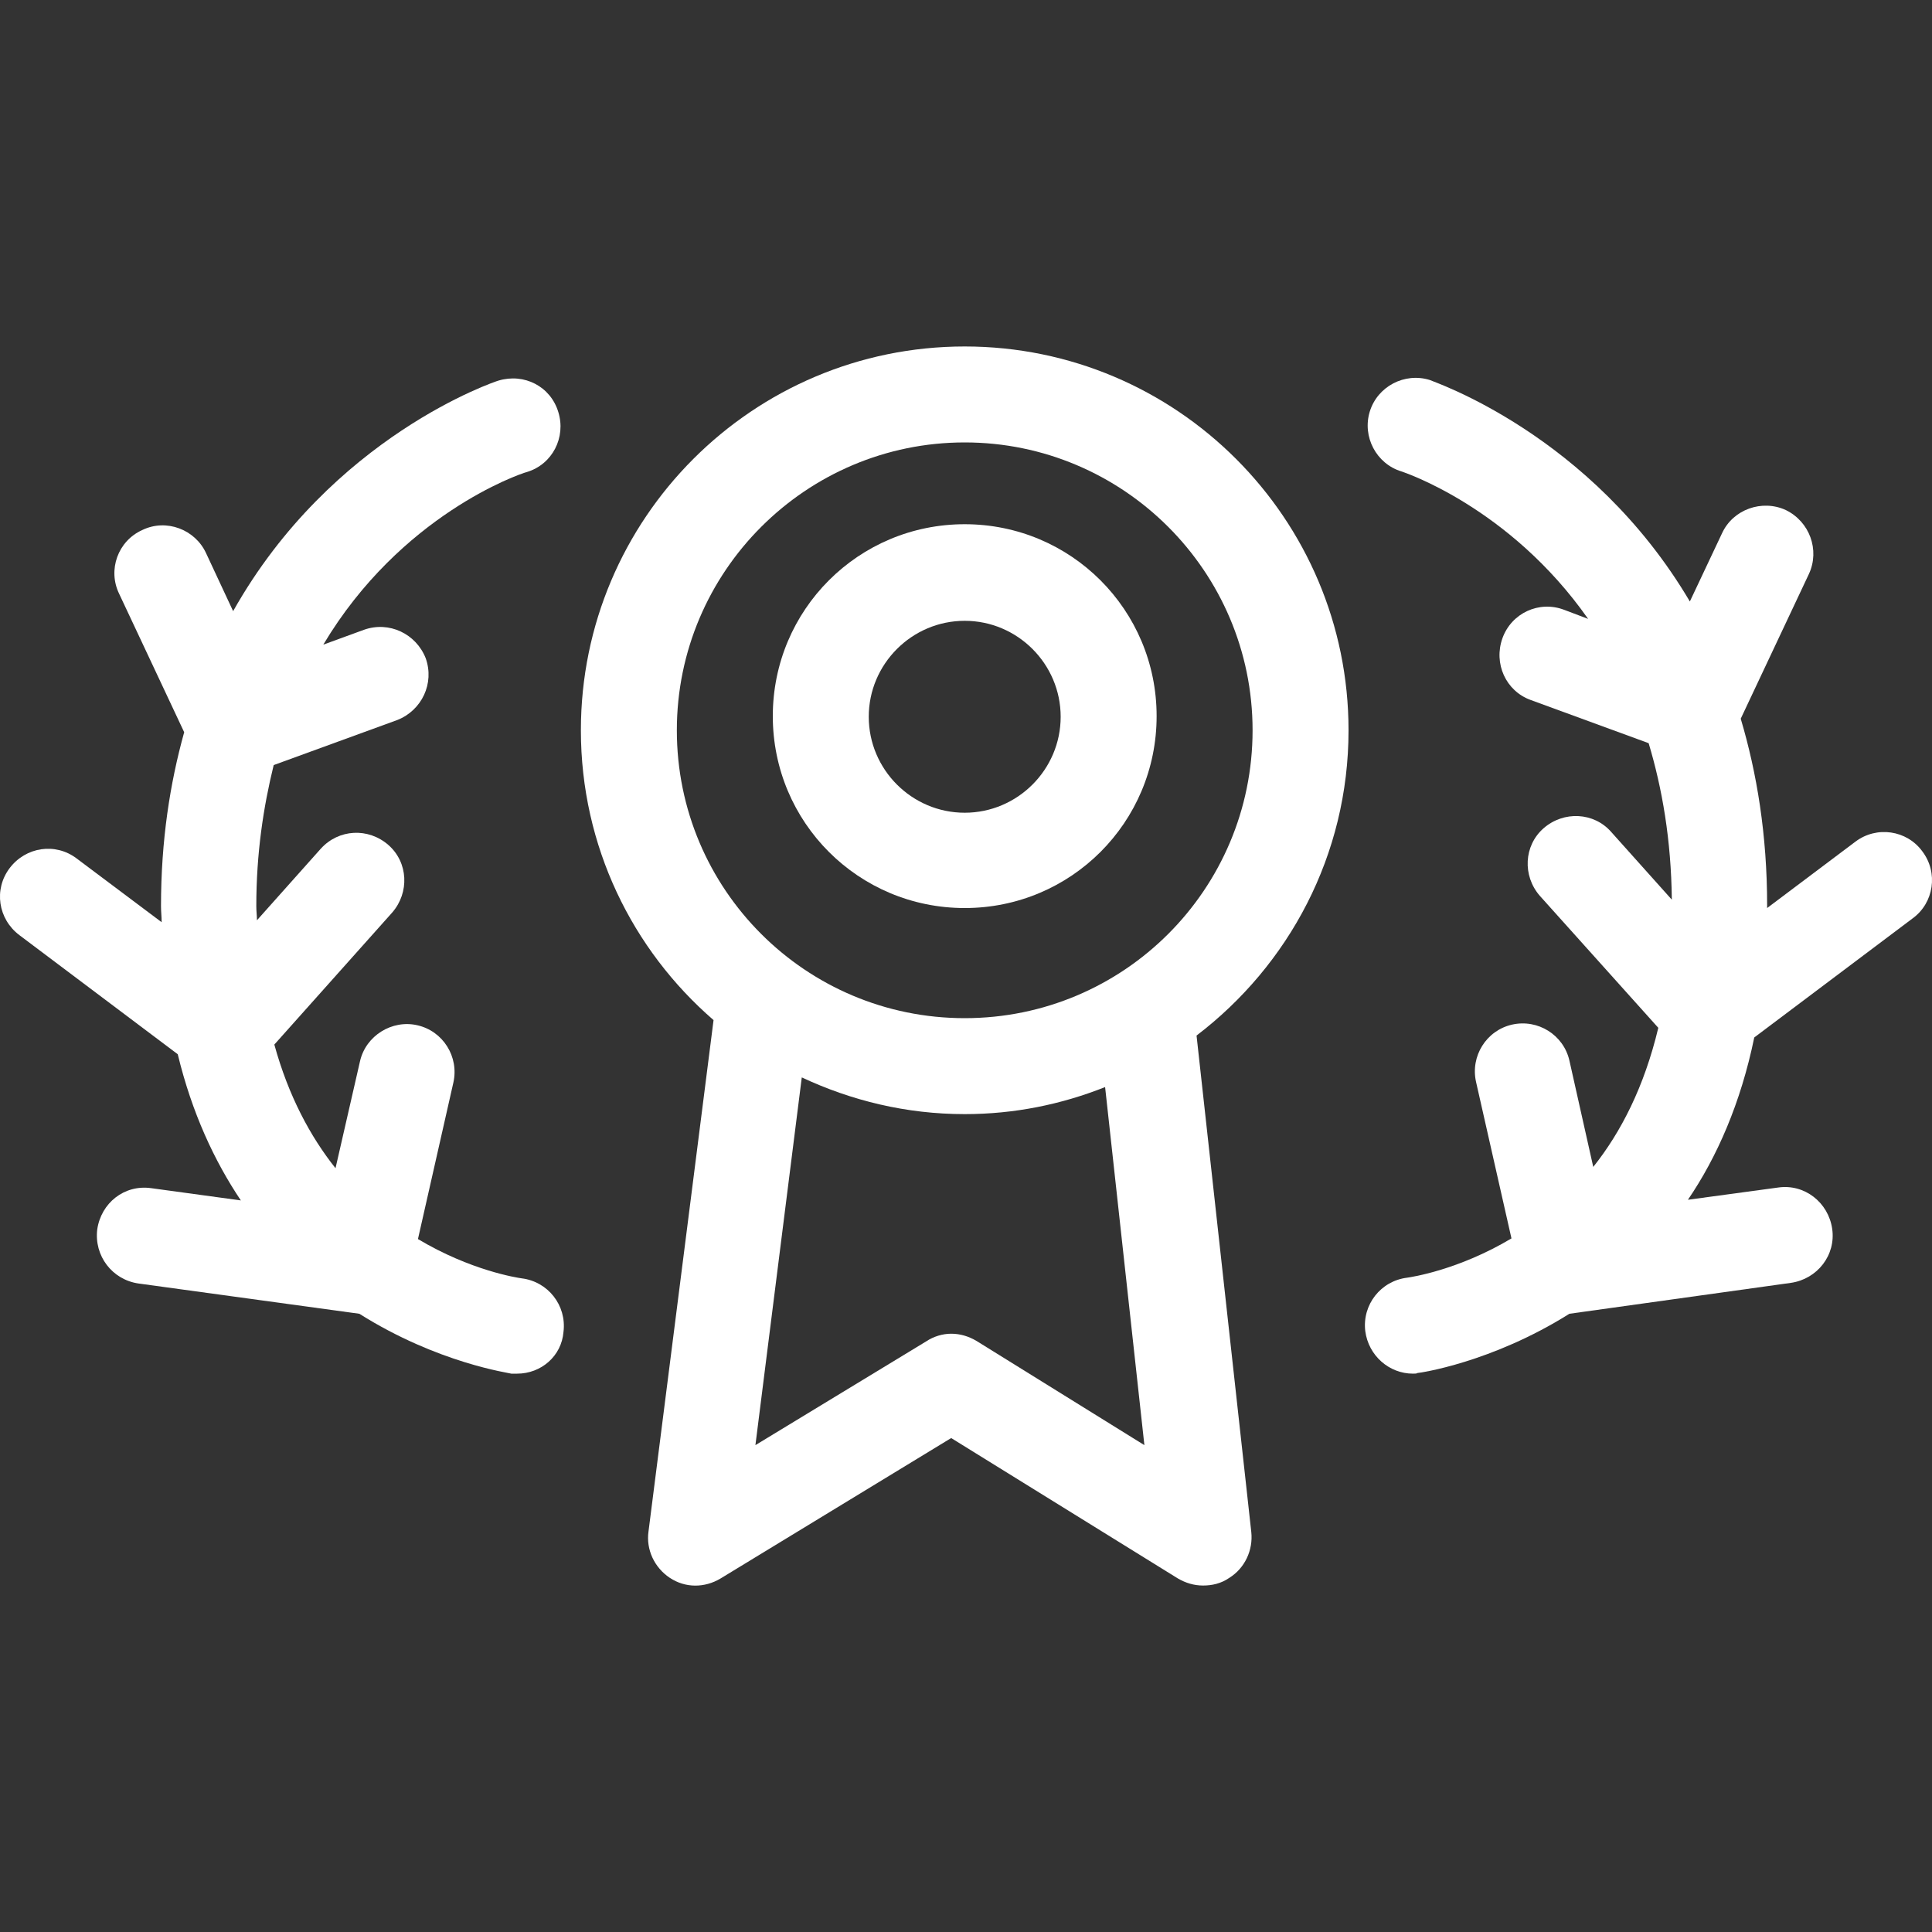 <?xml version="1.0" encoding="utf-8"?>
<!-- Generator: Adobe Illustrator 28.0.0, SVG Export Plug-In . SVG Version: 6.00 Build 0)  -->
<svg version="1.1" id="レイヤー_1" xmlns="http://www.w3.org/2000/svg" xmlns:xlink="http://www.w3.org/1999/xlink" x="0px"
	 y="0px" viewBox="0 0 30 30" style="enable-background:new 0 0 30 30;" xml:space="preserve">
<rect x="0" y="0" width="30" height="30" fill="#333333" stroke="none"/>
<style type="text/css">
	.st0{fill:#FFFFFF;}
</style>
<g>
	<path class="st0" d="M20.94,11.34c0-3.29-2.67-5.96-5.96-5.96s-5.96,2.67-5.96,5.96c0,1.8,0.8,3.41,2.06,4.5l-1.01,7.94
		c-0.04,0.28,0.09,0.56,0.33,0.72c0.24,0.16,0.54,0.16,0.79,0.01l3.58-2.18l3.52,2.18c0.12,0.07,0.25,0.11,0.39,0.11
		s0.28-0.03,0.41-0.12c0.24-0.15,0.37-0.43,0.34-0.71l-0.85-7.71C20.01,14.99,20.94,13.28,20.94,11.34z M10.51,11.34
		c0-2.47,2.01-4.47,4.47-4.47s4.47,2,4.47,4.47c0,2.47-2,4.47-4.47,4.47S10.51,13.81,10.51,11.34z M17.77,22.44l-2.61-1.62
		c-0.12-0.07-0.25-0.11-0.39-0.11c-0.13,0-0.27,0.04-0.39,0.12l-2.65,1.61l0.72-5.71c0.77,0.36,1.62,0.57,2.53,0.57
		c0.77,0,1.5-0.15,2.18-0.42L17.77,22.44z"/>
	<path class="st0" d="M8.1,19.85c-0.07-0.01-0.79-0.12-1.61-0.61l0.55-2.43c0.09-0.4-0.16-0.8-0.56-0.89
		c-0.39-0.09-0.8,0.16-0.89,0.56l-0.38,1.66c-0.39-0.49-0.73-1.12-0.95-1.92l1.83-2.05c0.27-0.31,0.25-0.78-0.06-1.05
		c-0.31-0.27-0.77-0.25-1.05,0.06l-0.99,1.11c0-0.07-0.01-0.14-0.01-0.22c0-0.82,0.11-1.54,0.27-2.19l1.92-0.7
		c0.38-0.15,0.58-0.57,0.44-0.96C6.46,9.84,6.04,9.64,5.65,9.78l-0.63,0.23C6.22,8,8.06,7.36,8.18,7.33
		c0.4-0.12,0.61-0.54,0.49-0.93C8.55,6,8.14,5.79,7.74,5.91C7.7,5.92,5.15,6.77,3.62,9.49L3.2,8.59C3.03,8.22,2.58,8.05,2.21,8.23
		C1.83,8.4,1.67,8.85,1.85,9.22l1.01,2.15c-0.22,0.79-0.36,1.68-0.36,2.7c0,0.09,0.01,0.16,0.01,0.25l-1.32-0.99
		c-0.33-0.25-0.79-0.18-1.04,0.15c-0.25,0.33-0.18,0.79,0.15,1.04l2.46,1.85c0.22,0.91,0.57,1.66,0.98,2.27l-1.39-0.19
		c-0.42-0.06-0.78,0.23-0.84,0.64c-0.05,0.41,0.23,0.78,0.64,0.84l3.43,0.47c1.22,0.77,2.34,0.92,2.36,0.93c0.03,0,0.06,0,0.09,0
		c0.37,0,0.69-0.27,0.72-0.65C8.8,20.27,8.51,19.9,8.1,19.85z"/>
	<path class="st0" d="M29.7,14.26c0.33-0.24,0.4-0.71,0.15-1.04c-0.24-0.33-0.71-0.4-1.04-0.15l-1.37,1.03c0-0.01,0-0.02,0-0.04
		c0-1.1-0.16-2.06-0.41-2.9l1.06-2.25c0.17-0.37,0.01-0.81-0.36-0.99c-0.37-0.17-0.82-0.01-0.99,0.36l-0.5,1.06
		C24.7,6.73,22.23,5.92,22.2,5.9c-0.39-0.12-0.81,0.1-0.93,0.49c-0.12,0.39,0.1,0.81,0.49,0.93c0.03,0.01,1.68,0.55,2.9,2.29
		l-0.37-0.14c-0.39-0.15-0.82,0.05-0.96,0.44c-0.14,0.39,0.05,0.82,0.44,0.96l1.83,0.67c0.21,0.7,0.35,1.5,0.36,2.43l-0.94-1.05
		c-0.27-0.31-0.74-0.33-1.05-0.06c-0.31,0.27-0.33,0.74-0.06,1.05l1.84,2.05c-0.22,0.92-0.58,1.62-1.01,2.16l-0.37-1.65
		c-0.09-0.4-0.49-0.65-0.89-0.56c-0.4,0.09-0.65,0.49-0.56,0.89l0.55,2.43c-0.82,0.49-1.55,0.6-1.62,0.61
		c-0.41,0.05-0.7,0.42-0.65,0.83c0.05,0.38,0.37,0.66,0.74,0.66c0.03,0,0.06,0,0.07-0.01c0.03,0,1.15-0.16,2.36-0.92l3.44-0.48
		c0.41-0.06,0.7-0.43,0.64-0.84c-0.06-0.41-0.43-0.7-0.84-0.64l-1.4,0.19c0.45-0.66,0.82-1.5,1.03-2.52L29.7,14.26z"/>
	<path class="st0" d="M14.98,14.1c1.65,0,2.98-1.33,2.98-2.98s-1.33-2.98-2.98-2.98c-1.65,0-2.98,1.33-2.98,2.98
		S13.33,14.1,14.98,14.1z M14.98,9.64c0.82,0,1.49,0.67,1.49,1.49s-0.67,1.49-1.49,1.49s-1.49-0.67-1.49-1.49S14.16,9.64,14.98,9.64
		z"/>
</g>
</svg>
